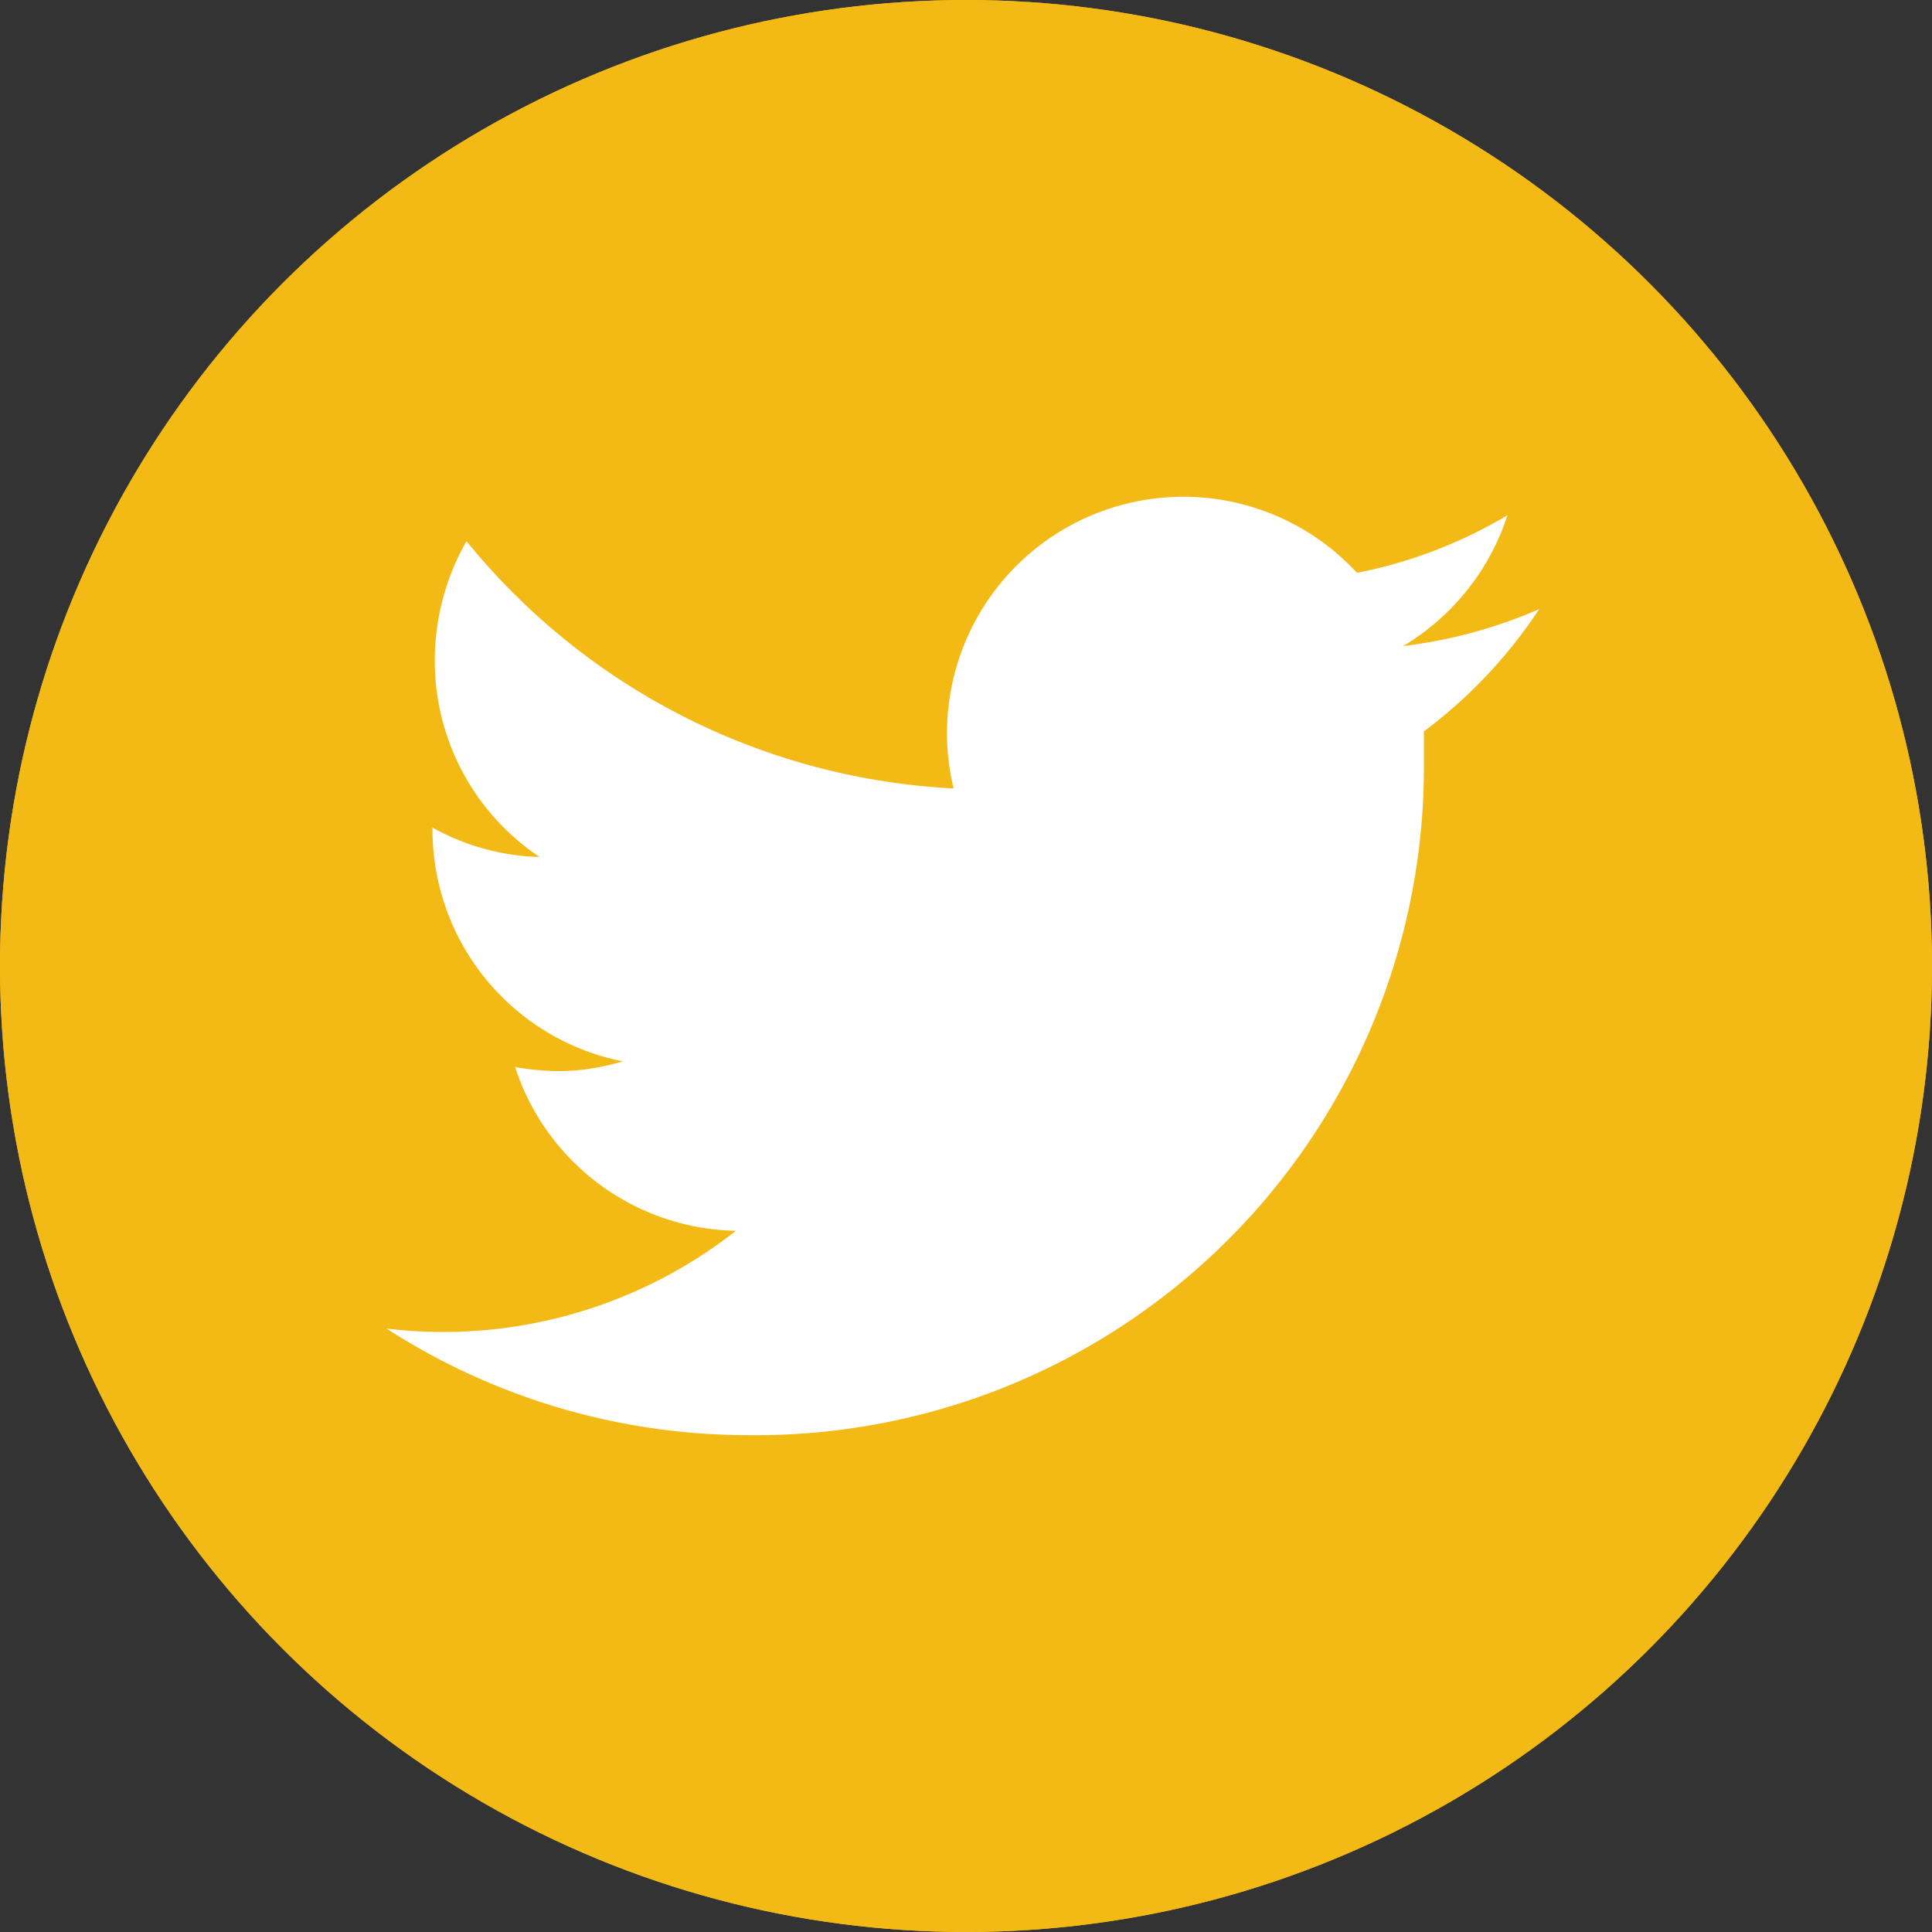 <svg xmlns="http://www.w3.org/2000/svg" width="35" height="35" viewBox="0 0 35 35">
  <rect x="0" y="0" width="35" height="35" fill="#333333" stroke="none"/>
  <g id="twitter" transform="translate(6257 11351)">
    <g id="Ellipse_10" data-name="Ellipse 10" transform="translate(-6257 -11351)" fill="#f3ba16" stroke="#f3ba16" stroke-width="1">
      <circle cx="17.5" cy="17.5" r="17.5" stroke="none"/>
      <circle cx="17.5" cy="17.5" r="17" fill="none"/>
    </g>
    <path id="twitter-2" data-name="twitter" d="M22.883,5.886a8.865,8.865,0,0,1-2.464.668,4.312,4.312,0,0,0,1.89-2.37,8.572,8.572,0,0,1-2.725,1.044,4.281,4.281,0,0,0-7.309,3.905A12.154,12.154,0,0,1,3.451,4.654a4.344,4.344,0,0,0-.574,2.161,4.271,4.271,0,0,0,1.9,3.561,4.229,4.229,0,0,1-1.942-.533V9.9a4.281,4.281,0,0,0,3.446,4.177,4.1,4.1,0,0,1-1.149.178,5.116,5.116,0,0,1-.8-.073,4.291,4.291,0,0,0,4,2.965A8.583,8.583,0,0,1,3.044,18.98,8.28,8.28,0,0,1,2,18.917a12.081,12.081,0,0,0,6.568,1.932,12.1,12.1,0,0,0,12.227-12.2V8.1a8.8,8.8,0,0,0,2.088-2.214Z" transform="translate(-6252 -11345.85)" fill="#fff"/>
  </g>
</svg>
